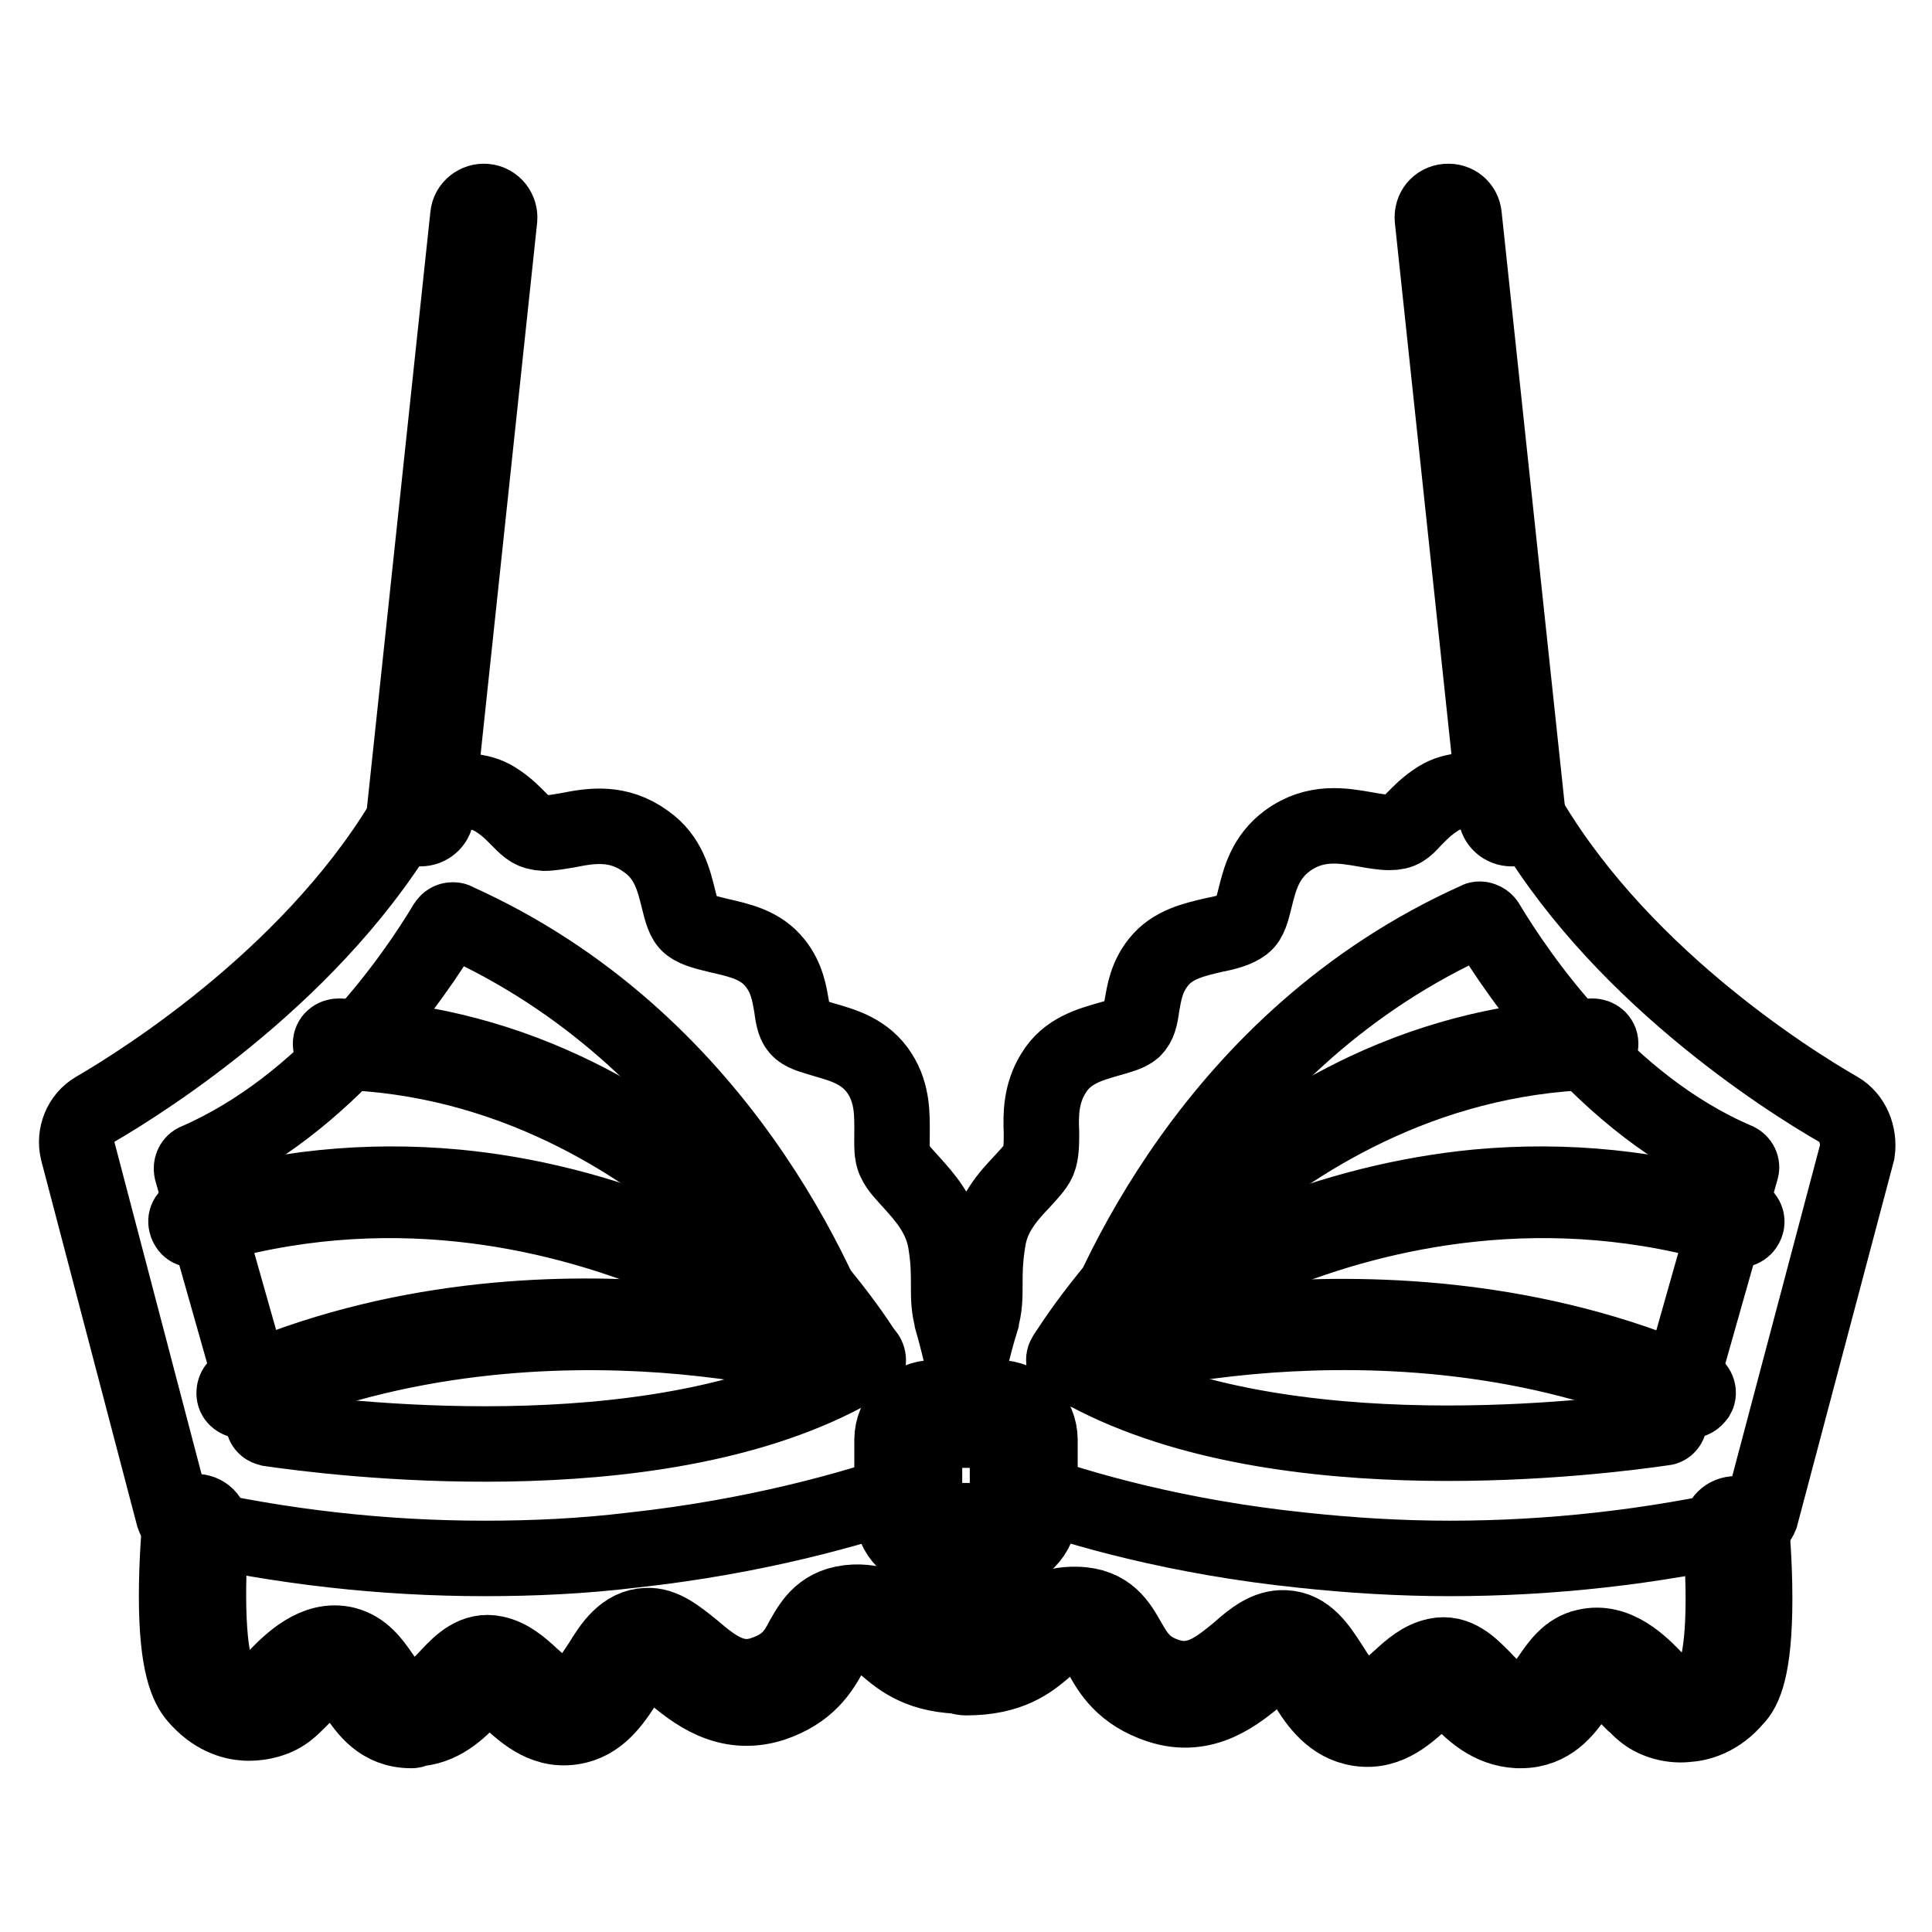 <?xml version="1.0" encoding="utf-8"?>
<!-- Svg Vector Icons : http://www.onlinewebfonts.com/icon -->
<!DOCTYPE svg PUBLIC "-//W3C//DTD SVG 1.1//EN" "http://www.w3.org/Graphics/SVG/1.1/DTD/svg11.dtd">
<svg version="1.1" xmlns="http://www.w3.org/2000/svg" xmlns:xlink="http://www.w3.org/1999/xlink" x="0px" y="0px" viewBox="0 0 256 256" enable-background="new 0 0 256 256" xml:space="preserve">
<g> <path stroke-width="10" fill-opacity="0" stroke="#000000"  d="M55.7,109.8h-0.2c-1.2-0.1-2-1.2-1.9-2.3L62,28.6c0.1-1.2,1.2-2,2.3-1.9c1.2,0.1,2,1.2,1.9,2.3L57.8,108 C57.7,109,56.8,109.8,55.7,109.8z M54.5,229.3c-4.1,0-6-2.8-7.4-4.9c-0.8-1.1-1.5-2.2-2.2-2.3c-1.7-0.4-4,1.9-5.4,3.3 c-0.5,0.5-0.9,0.9-1.3,1.2c-1.4,1.2-3.6,1.8-5.7,1.7c-1.7-0.1-4.2-0.8-6.5-3.5c-1.1-1.3-2.6-4.1-2.6-13.3c0-4.8,0.4-9.1,0.4-9.3 c0.1-1.2,1.1-2,2.3-1.9c1.2,0.1,2,1.1,1.9,2.3c-0.7,7.9-0.5,17.6,1.1,19.5c1,1.2,2.2,1.9,3.6,2c1.4,0.1,2.3-0.4,2.7-0.7 c0.2-0.2,0.6-0.6,1-1c2-2.1,5.4-5.5,9.4-4.5c2.3,0.6,3.6,2.4,4.7,4c1.4,2,2.2,3.1,4.2,3.1c2.1-0.1,3.4-1.5,4.8-3 c1.5-1.6,3.4-3.5,6.1-2.9c1.9,0.4,3.4,1.7,4.8,3c2,1.8,3.3,2.9,5.1,2.5c1.7-0.4,2.9-2.4,4.1-4.2c1.4-2.3,3.1-4.9,6.1-5 c2.2-0.1,4.1,1.5,6.1,3.1c2.7,2.3,5.5,4.6,9.3,3.3c3.3-1.1,4.3-2.8,5.3-4.7c1.2-2.1,2.6-4.6,6.8-4.8c3.6-0.1,5.4,1.4,7,2.8 c1.4,1.2,2.7,2.3,5.6,2.6v-13.7c0-1.2,0.9-2.1,2.1-2.1c1.2,0,2.1,0.9,2.1,2.1V220c0,1.2-0.9,2.1-2.1,2.1c-5.9,0-8.5-2.2-10.4-3.8 c-1.4-1.2-2.2-1.9-4.2-1.8c-1.7,0.1-2.1,0.6-3.3,2.6c-1.2,2.2-2.9,5.1-7.7,6.7c-6.1,1.9-10.4-1.7-13.3-4.1 c-1.1-0.9-2.6-2.2-3.2-2.2c-0.7,0-1.8,1.6-2.7,3.1c-1.5,2.3-3.3,5.3-6.6,6.1c-4.1,1-6.9-1.6-9-3.5c-1-0.9-2.1-1.9-2.8-2 c-0.4-0.1-1.4,0.9-2.2,1.7c-1.7,1.7-4,4.1-7.7,4.2C54.8,229.3,54.7,229.3,54.5,229.3L54.5,229.3z"/> <path stroke-width="10" fill-opacity="0" stroke="#000000"  d="M128.9,187.2c-0.7-4.1-1.6-8.2-2.7-12.1V175c-0.5-1.7-0.5-3-0.5-4.7c0-1.6,0-3.3-0.4-5.7 c-0.6-3.6-2.8-6-4.5-7.9c-0.9-1-1.8-1.9-2.2-2.8c-0.5-0.9-0.4-2.2-0.4-3.8c0-2.3,0.1-5.1-1.6-7.8c-1.9-3-4.9-3.8-7.3-4.5 c-1.3-0.4-2.6-0.7-3.3-1.3c-0.7-0.6-0.9-1.5-1.1-3.1c-0.3-1.7-0.6-3.8-2.2-5.8c-1.9-2.4-4.7-3-7.3-3.6c-1.6-0.4-3.1-0.7-4-1.4 c-0.8-0.6-1.1-1.9-1.5-3.5c-0.6-2.4-1.3-5.5-4.3-7.6c-3.7-2.7-7.3-2.1-10.3-1.5c-1.2,0.2-2.3,0.4-3.2,0.4c-1.6-0.1-2.1-0.6-3.2-1.7 c-0.8-0.8-1.7-1.8-3.3-2.8c-4.2-2.6-10.2,0.4-10.4,0.5c-0.3,0.1-0.5,0.4-0.7,0.6c-12.2,21.6-35.2,36.1-41.9,40 c-1.9,1.1-2.8,3.4-2.3,5.5L23,200.9c0.2,0.6,0.6,1,1.2,1.1c13.2,3,26.6,4.5,40,4.5c6.5,0,13-0.3,19.6-1.1 c16.5-1.8,29.3-5.5,37.1-8.2c0.6-0.2,1.1-0.8,1.1-1.5v-2.3c0-2.4,2-4.4,4.4-4.4h1c0.5,0,0.9-0.2,1.2-0.6 C128.8,188.1,128.9,187.6,128.9,187.2L128.9,187.2z M112,182c-26,13.9-68.1,8.5-76.3,7.3c-0.4-0.1-0.7-0.3-0.8-0.7l-9.5-33.5 c-0.1-0.5,0.1-1,0.5-1.2c17.4-7.5,29-24.5,33.2-31.5c0.2-0.3,0.5-0.5,0.9-0.5c0.1,0,0.3,0,0.4,0.1c35,15.7,48.7,49,52.1,58.9 C112.6,181.3,112.4,181.8,112,182z M200.3,109.8c-1.1,0-2-0.8-2.1-1.9L189.8,29c-0.1-1.2,0.7-2.2,1.9-2.3c1.2-0.1,2.2,0.7,2.3,1.9 l8.4,78.9c0.1,1.2-0.7,2.2-1.9,2.3C200.4,109.8,200.3,109.8,200.3,109.8L200.3,109.8z M201.5,229.3h-0.4c-3.7-0.2-6-2.5-7.7-4.2 c-0.8-0.8-1.8-1.8-2.2-1.7c-0.8,0.2-1.8,1.1-2.8,2c-2.1,1.9-4.9,4.5-9,3.5c-3.3-0.8-5.2-3.7-6.6-6.1c-0.9-1.4-1.9-3-2.7-3.1h0 c-0.6,0-2.1,1.2-3.2,2.2c-2.9,2.4-7.2,6.1-13.3,4.1c-4.8-1.6-6.5-4.5-7.7-6.7c-1.1-2-1.5-2.6-3.3-2.6c-2-0.1-2.8,0.6-4.2,1.8 c-1.9,1.6-4.5,3.8-10.4,3.8c-1.2,0-2.1-0.9-2.1-2.1v-15.9c0-1.2,0.9-2.1,2.1-2.1c1.2,0,2.1,0.9,2.1,2.1v13.7 c2.9-0.4,4.2-1.5,5.6-2.6c1.6-1.4,3.4-2.9,7-2.8c4.2,0.1,5.6,2.7,6.8,4.8c1.1,1.9,2.1,3.7,5.3,4.7c3.9,1.2,6.6-1.1,9.3-3.3 c1.9-1.7,3.8-3.2,6.1-3.1c3,0.1,4.6,2.7,6.1,5c1.2,1.9,2.4,3.8,4.1,4.2c1.8,0.4,3.1-0.7,5.1-2.5c1.4-1.3,2.9-2.6,4.8-3 c2.7-0.6,4.6,1.4,6.1,2.9c1.4,1.5,2.8,2.9,4.8,3c1.9,0.1,2.8-1.1,4.2-3.1c1.1-1.6,2.4-3.5,4.7-4c4.1-1,7.4,2.4,9.4,4.5 c0.4,0.4,0.8,0.8,1,1c0.3,0.3,1.3,0.8,2.7,0.7c1.3-0.1,2.6-0.8,3.6-2c1.7-1.9,1.9-11.6,1.1-19.5c-0.1-1.2,0.7-2.2,1.9-2.3 c1.2-0.1,2.2,0.7,2.3,1.9c0,0.2,0.4,4.5,0.4,9.3c0,9.3-1.4,12.1-2.6,13.3c-2.2,2.6-4.7,3.3-6.5,3.4c-2.1,0.2-4.3-0.5-5.7-1.7 c-0.4-0.3-0.8-0.8-1.3-1.2c-1.4-1.4-3.7-3.8-5.4-3.3c-0.7,0.2-1.4,1.2-2.2,2.3C207.5,226.5,205.5,229.3,201.5,229.3L201.5,229.3z" /> <path stroke-width="10" fill-opacity="0" stroke="#000000"  d="M243.6,147c-6.8-3.9-29.8-18.4-41.9-40.1c-0.2-0.3-0.4-0.5-0.7-0.6c-0.3-0.1-6.2-3.1-10.4-0.5 c-1.6,1-2.5,2-3.3,2.8c-1.1,1.2-1.6,1.7-3.2,1.7c-0.9,0-2.1-0.2-3.2-0.4c-2.9-0.5-6.6-1.2-10.3,1.5c-3,2.2-3.7,5.2-4.3,7.6 c-0.4,1.6-0.7,2.9-1.5,3.5c-0.9,0.7-2.4,1.1-4,1.4c-2.5,0.6-5.4,1.2-7.3,3.6c-1.6,2-1.9,4.1-2.2,5.8c-0.2,1.5-0.4,2.4-1.1,3.1 c-0.7,0.6-1.9,0.9-3.3,1.3c-2.4,0.7-5.5,1.5-7.3,4.5c-1.7,2.7-1.7,5.6-1.6,7.8c0,1.5,0,2.8-0.4,3.8c-0.4,0.9-1.3,1.8-2.2,2.8 c-1.8,1.9-4,4.3-4.5,7.9c-0.4,2.4-0.4,4.2-0.4,5.7c0,1.7,0,3-0.5,4.7c0,0,0,0,0,0.1c-1.2,3.9-2.1,8-2.7,12.1 c-0.1,0.4,0.1,0.9,0.4,1.3c0.3,0.3,0.7,0.6,1.2,0.6h1c2.4,0,4.4,2,4.4,4.4v2.3c0,0.7,0.4,1.3,1.1,1.5c7.8,2.8,20.7,6.5,37.1,8.2 c6.5,0.7,13,1.1,19.6,1.1c13.4,0,26.8-1.5,40-4.5c0.6-0.1,1-0.6,1.2-1.1l12.8-48.3C246.4,150.4,245.5,148.1,243.6,147z  M143.6,180.8c3.4-9.9,17.1-43.2,52.1-58.9c0.1-0.1,0.3-0.1,0.4-0.1c0.3,0,0.7,0.2,0.9,0.5c4.2,7,15.8,24.1,33.2,31.5 c0.4,0.2,0.7,0.7,0.5,1.2l-9.5,33.5c-0.1,0.4-0.4,0.7-0.8,0.7c-8.2,1.2-50.3,6.6-76.3-7.3C143.6,181.8,143.4,181.3,143.6,180.8 L143.6,180.8z"/> <path stroke-width="10" fill-opacity="0" stroke="#000000"  d="M132.2,205.8h-8.4c-3.1,0-5.6-2.5-5.6-5.6v-9.4c0-3.1,2.5-5.6,5.6-5.6h8.4c3.1,0,5.6,2.5,5.6,5.6v9.4 C137.8,203.3,135.3,205.8,132.2,205.8z M123.8,189.5c-0.7,0-1.3,0.6-1.3,1.3v9.4c0,0.7,0.6,1.3,1.3,1.3h8.4c0.7,0,1.3-0.6,1.3-1.3 v-9.4c0-0.7-0.6-1.3-1.3-1.3H123.8z M142.1,181.3c-0.2,0-0.4-0.1-0.6-0.2c-0.5-0.3-0.7-0.9-0.4-1.4c0.3-0.4,6.3-10.4,18-20.7 c6.9-6.1,14.3-10.9,21.9-14.5c9.6-4.5,19.7-6.9,30-7.2c0.6,0,1.1,0.4,1.1,1c0,0.6-0.4,1.1-1,1.1c-22.7,0.7-40,11.9-50.5,21.1 c-11.5,10.1-17.6,20.2-17.7,20.3C142.8,181.2,142.4,181.3,142.1,181.3L142.1,181.3z"/> <path stroke-width="10" fill-opacity="0" stroke="#000000"  d="M142.1,181.3c-0.3,0-0.6-0.1-0.8-0.4c-0.4-0.4-0.3-1.1,0.1-1.5c0.4-0.3,10.1-8.5,26-15 c9.3-3.8,18.9-6.2,28.3-7.1c11.8-1.1,23.6,0.1,35,3.6c0.6,0.2,0.9,0.8,0.7,1.3c-0.2,0.6-0.8,0.9-1.3,0.7 c-25.1-7.7-47.5-2.4-61.8,3.4c-15.6,6.3-25.3,14.6-25.4,14.6C142.6,181.3,142.3,181.3,142.1,181.3L142.1,181.3z"/> <path stroke-width="10" fill-opacity="0" stroke="#000000"  d="M223.8,185.6c-0.1,0-0.3,0-0.4-0.1c-20.3-9-41.2-9.6-55.2-8.6c-15.2,1.1-25.7,4.4-25.8,4.4 c-0.6,0.2-1.2-0.1-1.3-0.7c-0.2-0.6,0.1-1.2,0.7-1.3c0.1,0,10.8-3.4,26.3-4.5c14.3-1,35.6-0.3,56.3,8.8c0.5,0.2,0.8,0.9,0.5,1.4 C224.6,185.4,224.3,185.6,223.8,185.6L223.8,185.6z M113.9,181.3c-0.4,0-0.7-0.2-0.9-0.5c-0.1-0.1-6.2-10.2-17.7-20.3 c-10.5-9.3-27.9-20.5-50.5-21.1c-0.6,0-1-0.5-1-1.1c0-0.6,0.5-1,1.1-1c10.3,0.3,20.4,2.7,30,7.2c7.7,3.6,15,8.5,21.9,14.5 c11.7,10.3,17.8,20.3,18,20.7c0.3,0.5,0.1,1.1-0.4,1.4C114.3,181.3,114.1,181.3,113.9,181.3L113.9,181.3z"/> <path stroke-width="10" fill-opacity="0" stroke="#000000"  d="M113.9,181.3c-0.2,0-0.5-0.1-0.7-0.3c-0.1-0.1-9.9-8.4-25.4-14.7c-14.4-5.8-36.7-11.1-61.8-3.4 c-0.6,0.2-1.1-0.1-1.3-0.7c-0.2-0.6,0.1-1.1,0.7-1.3c11.4-3.5,23.1-4.7,35-3.6c9.5,0.9,19,3.3,28.3,7.1c15.9,6.5,25.5,14.6,26,15 c0.4,0.4,0.5,1.1,0.1,1.5C114.5,181.2,114.2,181.3,113.9,181.3z"/> <path stroke-width="10" fill-opacity="0" stroke="#000000"  d="M32.1,185.6c-0.4,0-0.8-0.2-1-0.6c-0.2-0.5,0-1.2,0.5-1.4c20.7-9.2,42-9.9,56.3-8.8 c15.4,1.1,26.2,4.5,26.3,4.5c0.6,0.2,0.9,0.8,0.7,1.3c-0.2,0.6-0.8,0.9-1.3,0.7c-0.1,0-10.6-3.3-25.8-4.4c-14-1-34.9-0.3-55.2,8.6 C32.4,185.6,32.3,185.6,32.1,185.6z"/></g>
</svg>